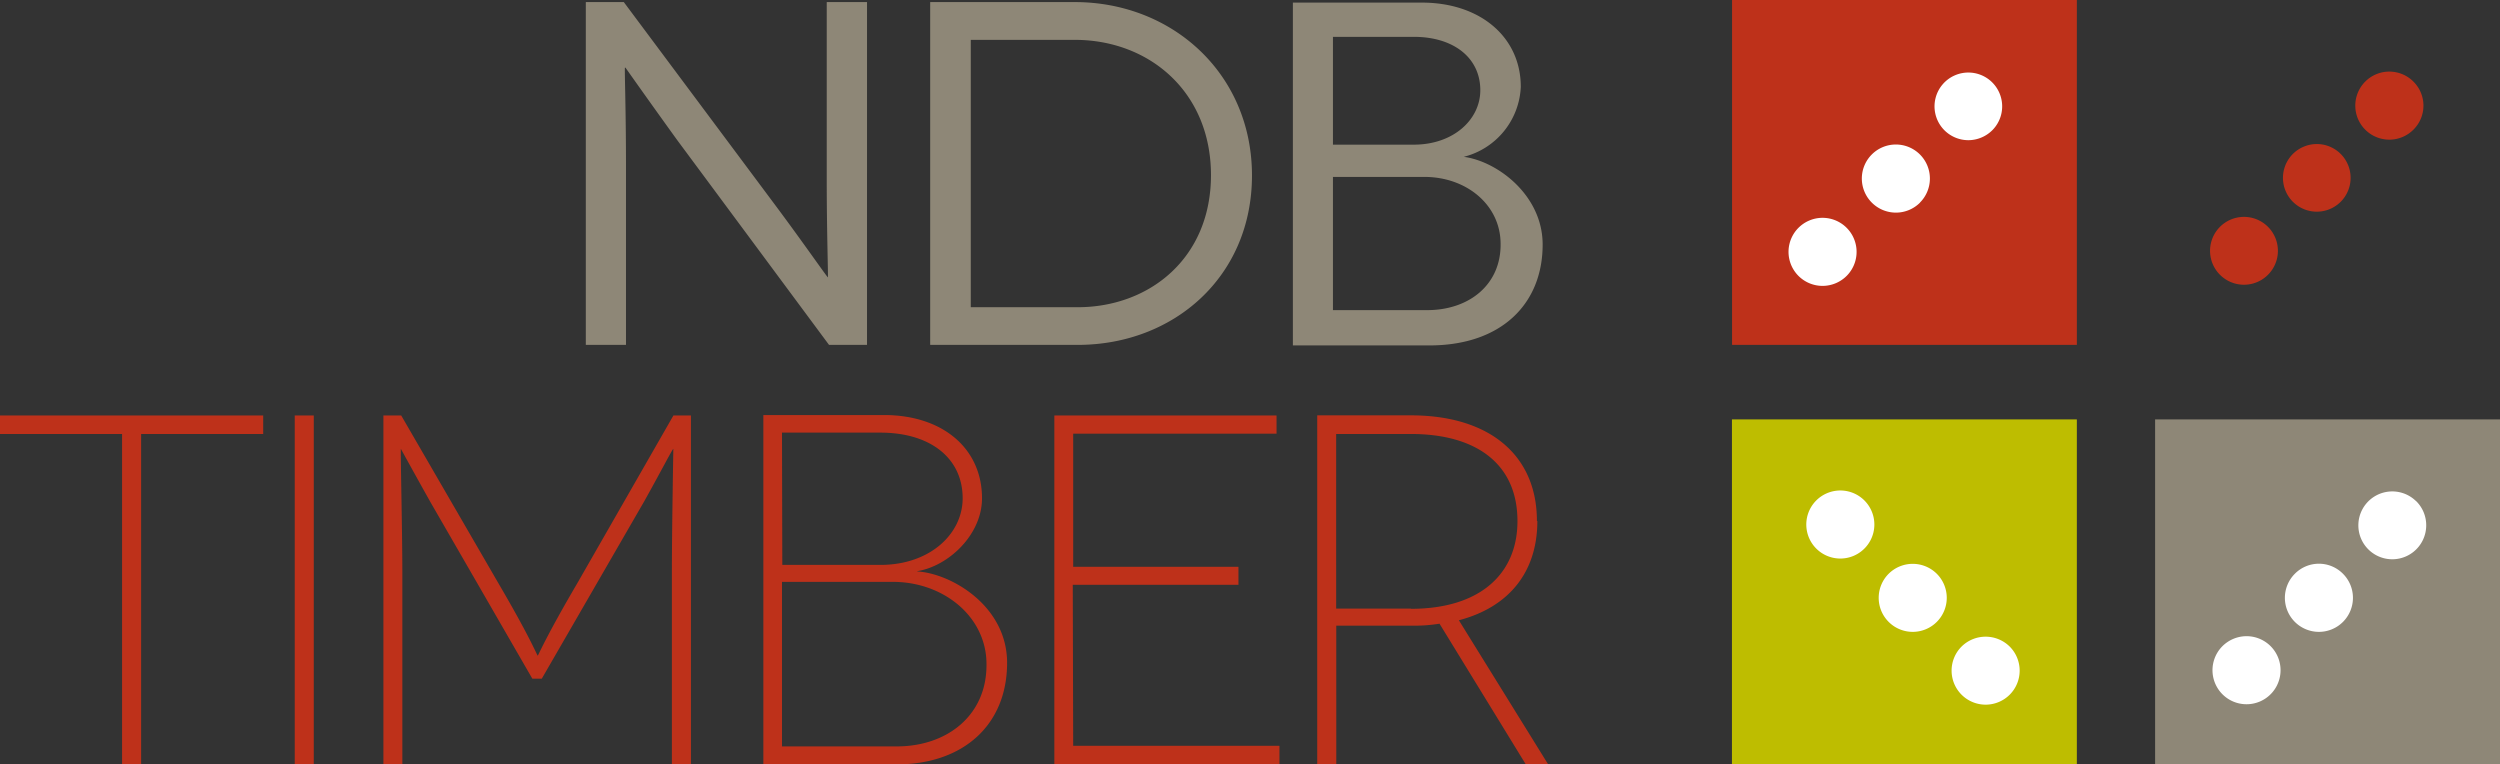 <svg xmlns="http://www.w3.org/2000/svg" width="240.22" height="73.45" viewBox="0 0 240.22 73.45"><rect x="0" y="0" width="240.22" height="73.45" fill="#333333" stroke="none"/><defs><style>.a{fill:#8e8777;}.b{fill:#be311a;}.c{fill:#bebd00;}.d{fill:#fff;}</style></defs><path class="a" d="M207.08,40.3V73.43h33.14V40.3ZM79.44,17.51c0,4.72.15,9.14.11,9.14h0c-.06,0-2.45-3.44-4.94-6.78L59.94.2H56.29V33.14h3.86V15.87c0-5.27-.15-9.37-.1-9.37h.05s2.11,3,4.94,6.92L79.66,33.14h3.65V.2H79.44ZM103.27.2H89.38V33.14h14.17c9.22,0,16.75-6.54,16.75-16.28S112.68.2,103.27.2Zm.28,29.32H93.28V3.83h10c7.15,0,13.08,5,13.08,13S110.42,29.52,103.55,29.52Zm37.1-14.45h0a7.26,7.26,0,0,0,5.48-6.73c0-4.75-3.87-8.09-9.51-8.09H124.23V33.19h13.13c6.91,0,10.87-4,10.87-9.69C148.23,18.73,143.85,15.49,140.65,15.07ZM128.08,3.54h7.77c3.81,0,6.39,2,6.39,5.13,0,2.82-2.58,5.23-6.39,5.23h-7.77Zm9,26.26h-9V17h8.8c4,0,7.31,2.67,7.31,6.44C144.23,27.35,141.17,29.8,137.13,29.8Z"/><path class="b" d="M166.43,33.14h33.13V0H166.43Zm46.84-11.3a3.26,3.26,0,1,0,2.31-1A3.27,3.27,0,0,0,213.27,21.84Zm7-7a3.25,3.25,0,1,0,2.31-1,3.28,3.28,0,0,0-2.31,1Zm11.63-7a3.27,3.27,0,1,0,0,4.62,3.25,3.25,0,0,0,0-4.62ZM0,41.7H11.73V73.43h1.83V41.7H25.29V39.92H0ZM28.32,73.43h1.83V39.92H28.32ZM55.45,56.08C52.34,61.39,51.72,63,51.67,63h0c-.06,0-.63-1.58-3.74-6.89L38.55,39.92H36.84V73.43h1.82V54.91c0-3.79-.19-11.78-.14-11.78h0s1.24,2.26,2.82,5.08l9.81,17h.91l9.82-17c1.58-2.82,2.74-5.08,2.82-5.08h0s-.14,8-.14,11.78V73.43h1.83V39.92H64.71Zm32.69-1.2h0c3-.48,6.22-3.5,6.22-7,0-4.79-3.78-8-9.42-8H73.35V73.45H86.14c6.4,0,10.63-3.78,10.63-9.76,0-5.48-5.38-8.59-8.63-8.78Zm-13-13.31H84.6c4.78,0,7.9,2.44,7.9,6.31,0,3.4-3.12,6.4-7.9,6.4H75.17Zm11,30.15h-11V55.91H85.79c4.88,0,9,3.35,9,7.9C94.84,68.74,91,71.72,86.18,71.72Zm16.94-15.53H119V54.46H103.12V41.67h19.54V39.92H101.31V73.43h21.63V71.66H103.12Zm44.6-6.13c0-6.33-4.57-10.15-12.11-10.15h-9V73.42h1.83V60.12h7.18a15.65,15.65,0,0,0,2.74-.19l8.28,13.5h2.15L140.18,59.6c4.77-1.25,7.54-4.59,7.54-9.53Zm-12.11,8.42h-7.18V41.7h7.18c6.27,0,10.24,2.86,10.24,8.37,0,5.07-3.59,8.43-10.24,8.43Z"/><rect class="c" x="166.42" y="40.3" width="33.14" height="33.14"/><path class="d" d="M213.51,62.13a3.27,3.27,0,1,0,2.31-1A3.3,3.3,0,0,0,213.51,62.13Zm7-7a3.27,3.27,0,1,0,4.62,0,3.25,3.25,0,0,0-4.62,0Zm11.62-7a3.26,3.26,0,1,0,1,2.31A3.25,3.25,0,0,0,232.14,48.13Zm-43.65,14a3.27,3.27,0,1,0,4.63,0,3.29,3.29,0,0,0-4.63,0Zm-7-7a3.27,3.27,0,1,0,4.62,0,3.28,3.28,0,0,0-4.62,0Zm-7-7a3.27,3.27,0,1,0,2.32-1,3.28,3.28,0,0,0-2.32,1Zm3-21.66a3.27,3.27,0,1,0-2.31,1,3.28,3.28,0,0,0,2.31-1Zm7-7a3.27,3.27,0,1,0-4.62,0,3.27,3.27,0,0,0,4.63,0Zm7-7a3.25,3.25,0,1,0-2.31,1,3.28,3.28,0,0,0,2.31-1Z"/></svg>
